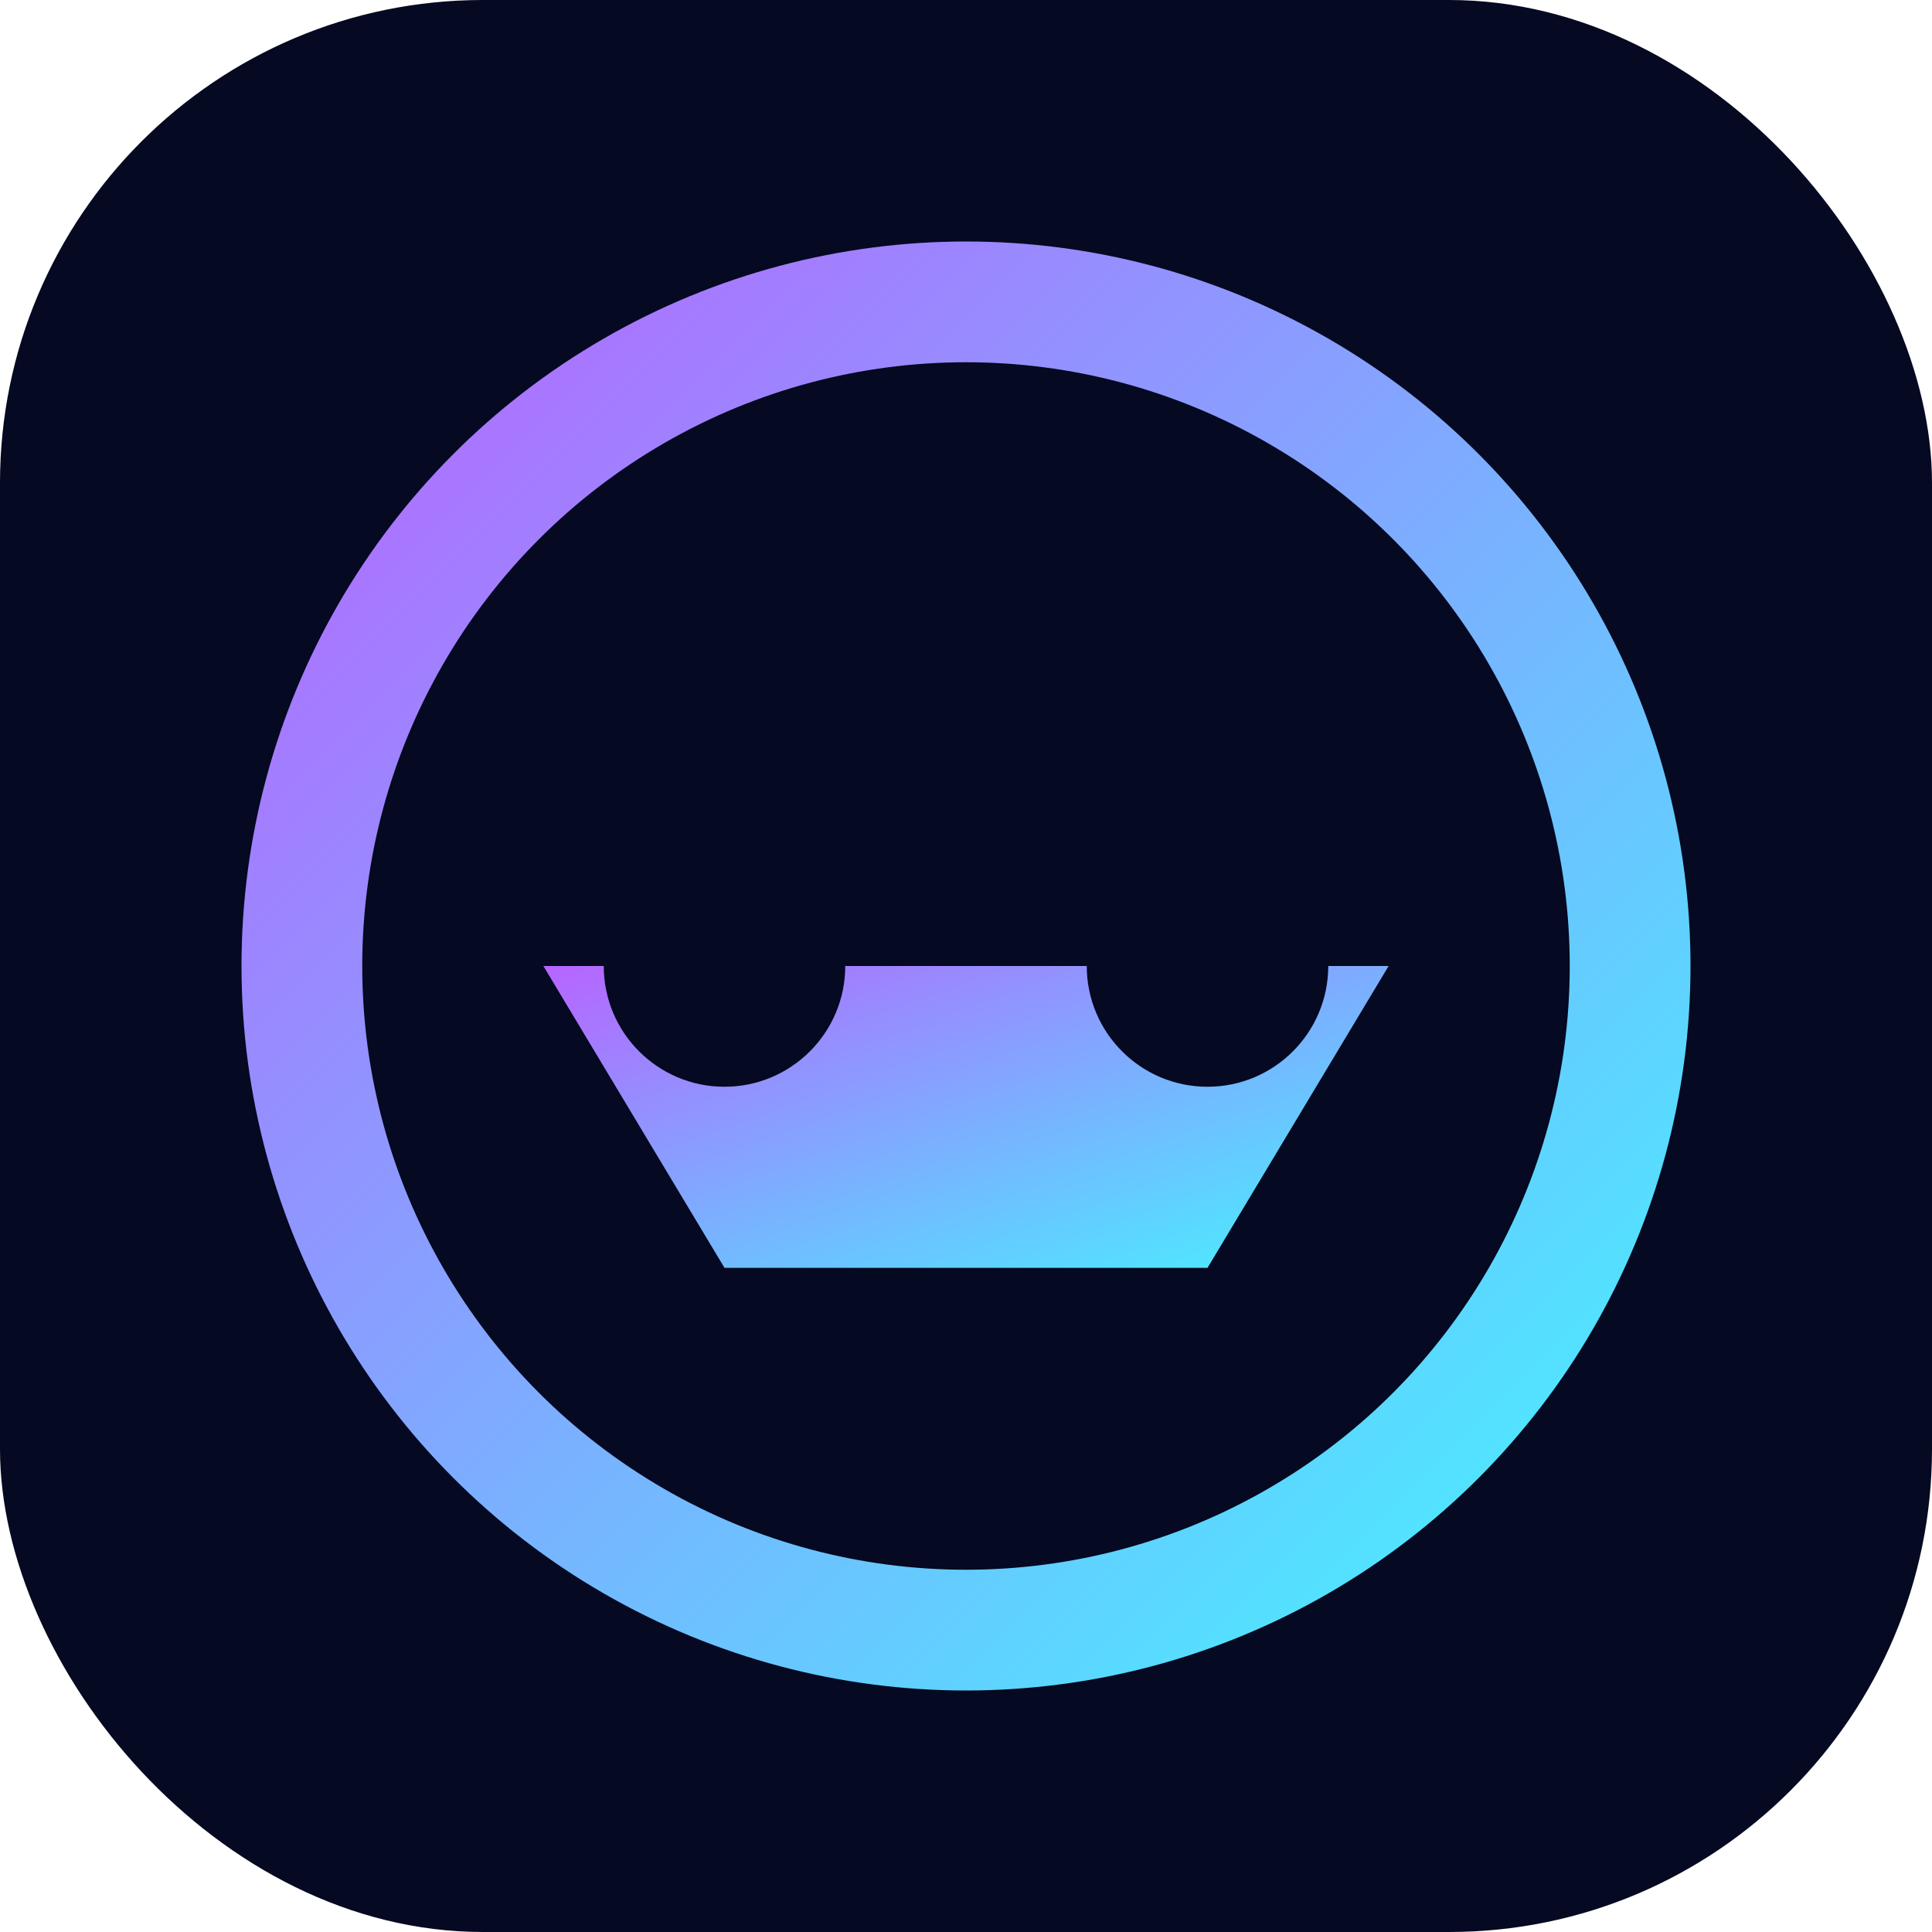<svg viewBox="0 0 64 64" xmlns="http://www.w3.org/2000/svg">
  <defs>
    <linearGradient id="vrGlow" x1="0%" y1="0%" x2="100%" y2="100%">
      <stop offset="0%" stop-color="#b665ff"/>
      <stop offset="100%" stop-color="#45f3ff"/>
    </linearGradient>
  </defs>
  <rect width="64" height="64" rx="16" fill="#050921"/>
  <circle cx="32" cy="32" r="22" stroke="url(#vrGlow)" stroke-width="4" fill="none"/>
  <path d="M18 32h28l-6 10H24z" fill="url(#vrGlow)"/>
  <circle cx="24" cy="32" r="4" fill="#050921"/>
  <circle cx="40" cy="32" r="4" fill="#050921"/>
</svg>

